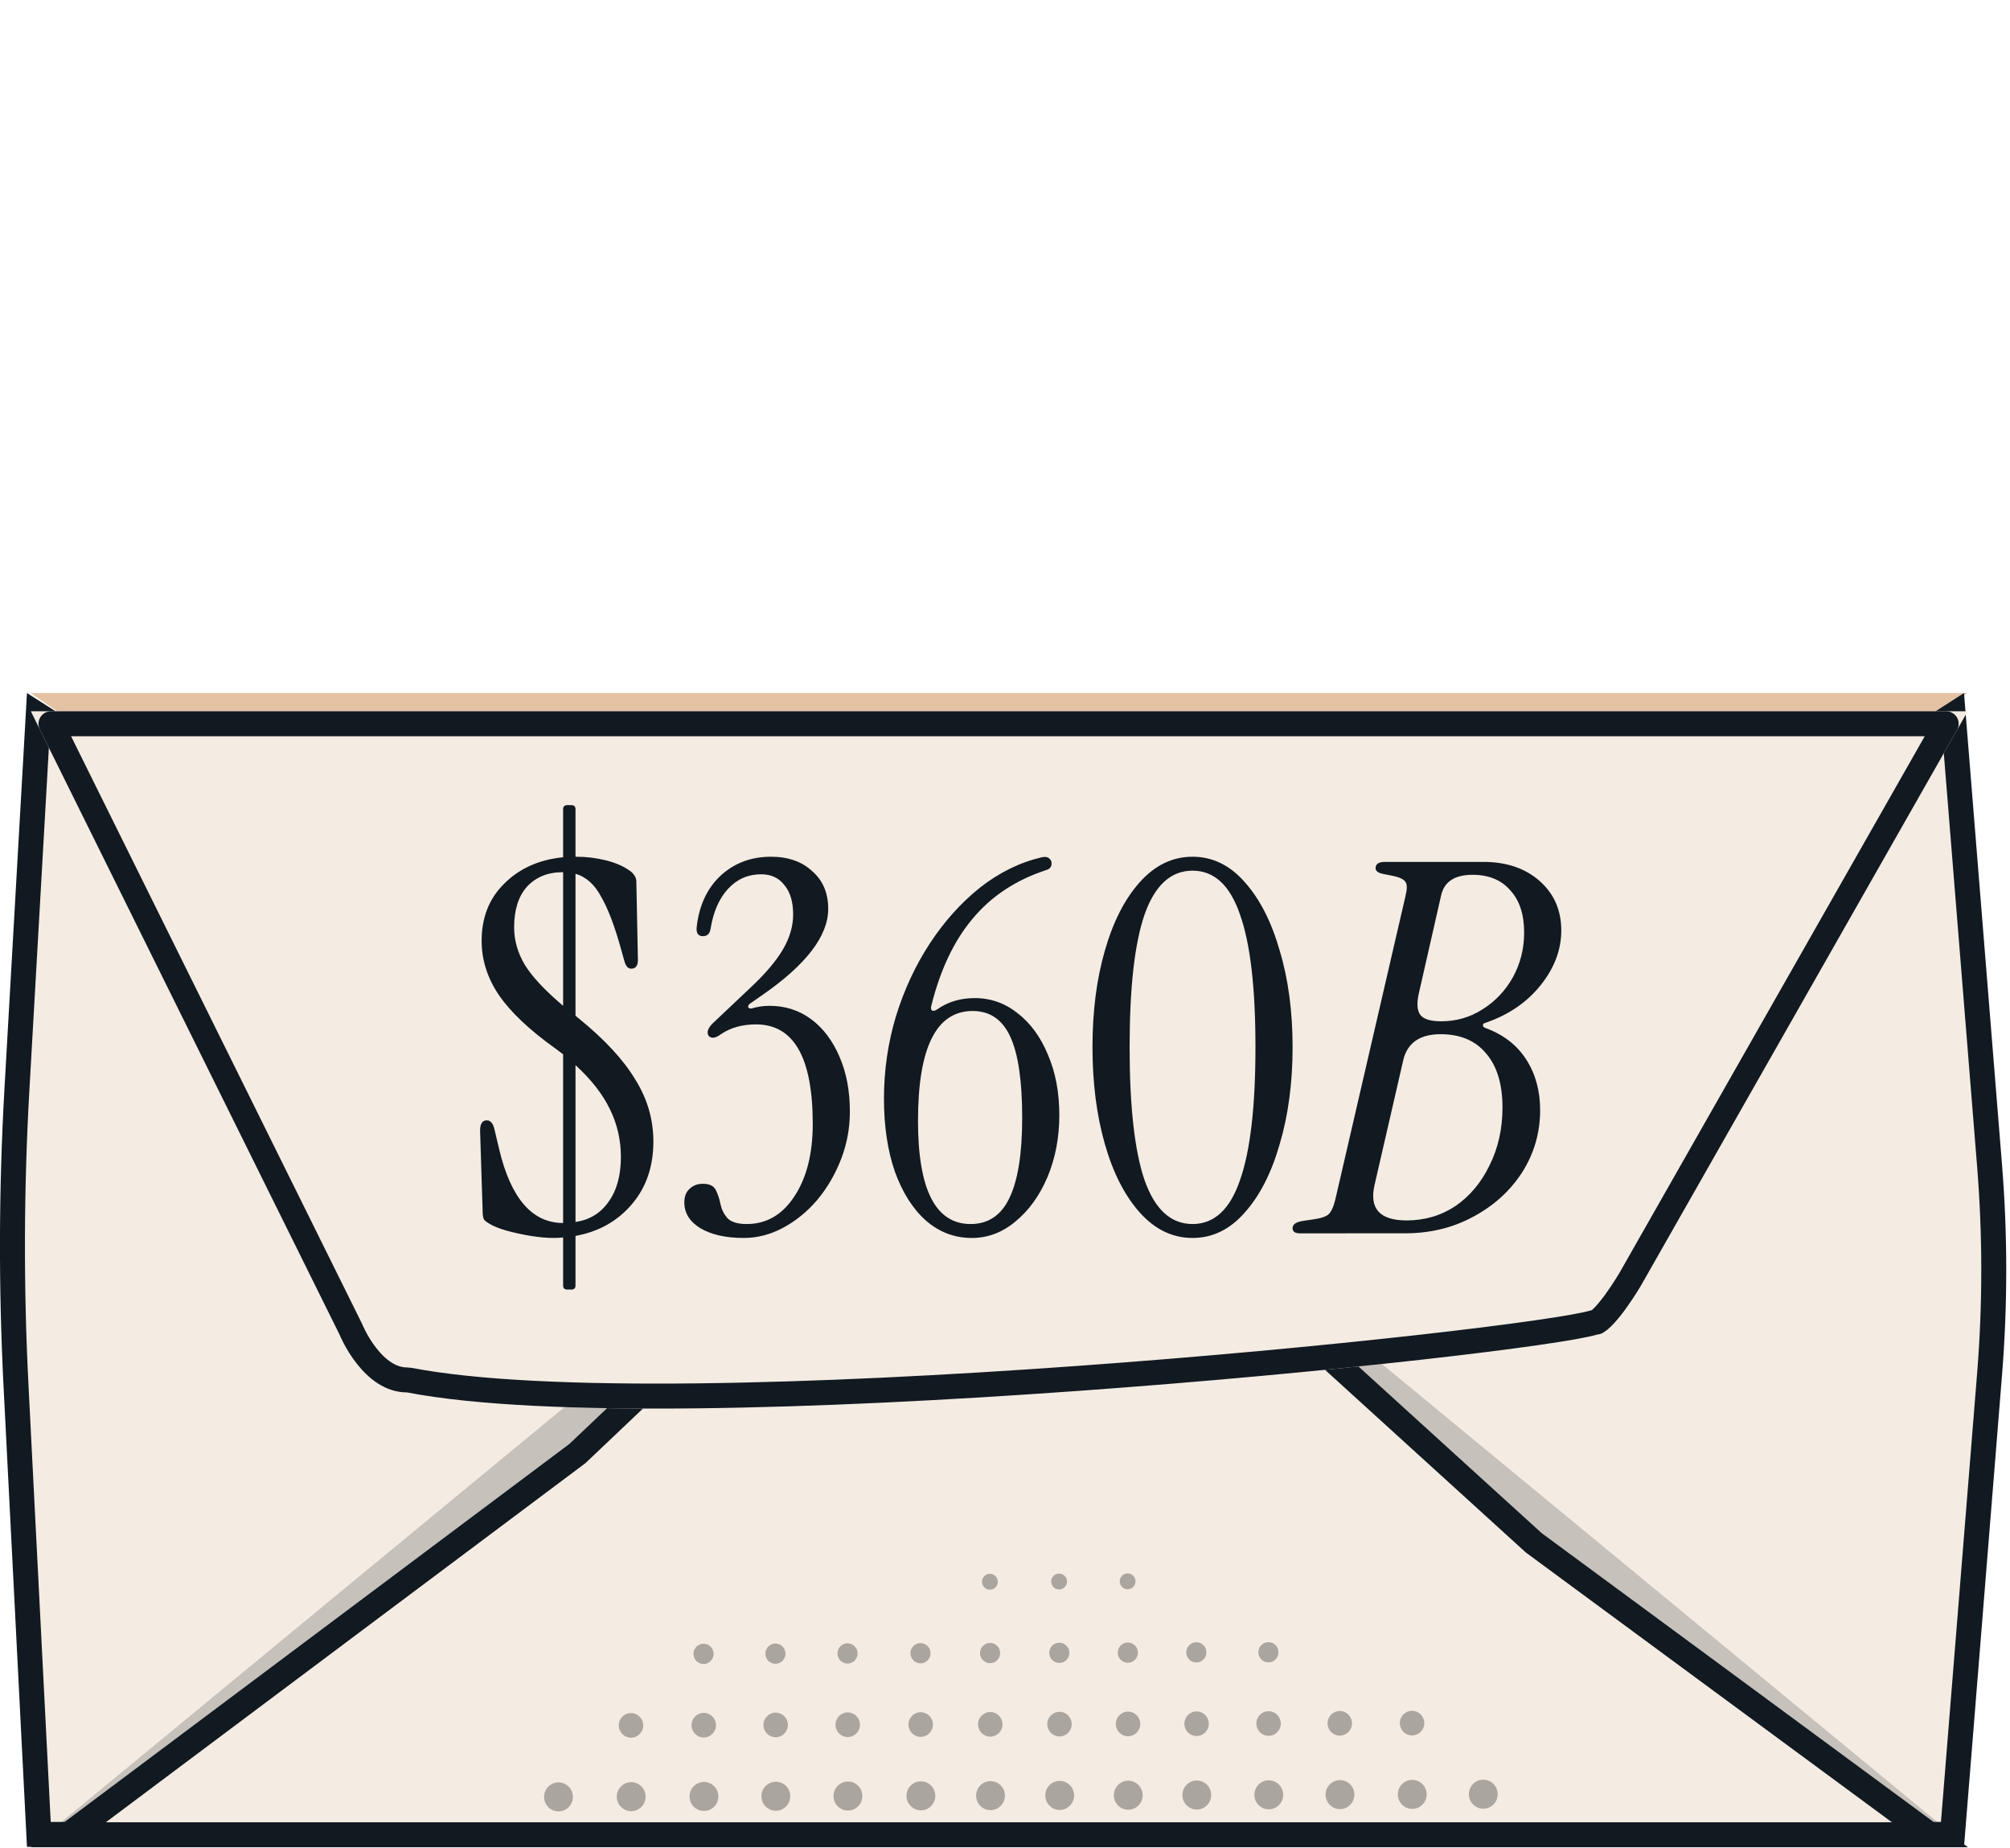 <svg fill="none" height="296" viewBox="0 0 322 296" width="322" xmlns="http://www.w3.org/2000/svg" xmlns:xlink="http://www.w3.org/1999/xlink"><filter id="a" color-interpolation-filters="sRGB" filterUnits="userSpaceOnUse" height="118.288" width="316.887" x="1.637" y="110.618"><feFlood flood-opacity="0" result="BackgroundImageFix"/><feColorMatrix in="SourceAlpha" result="hardAlpha" type="matrix" values="0 0 0 0 0 0 0 0 0 0 0 0 0 0 0 0 0 0 127 0"/><feOffset dy="3.305"/><feGaussianBlur stdDeviation="1.652"/><feComposite in2="hardAlpha" operator="out"/><feColorMatrix type="matrix" values="0 0 0 0 0 0 0 0 0 0 0 0 0 0 0 0 0 0 0.25 0"/><feBlend in2="BackgroundImageFix" mode="normal" result="effect1_dropShadow_51_2789"/><feBlend in="SourceGraphic" in2="effect1_dropShadow_51_2789" mode="normal" result="shape"/></filter><clipPath id="b"><path d="m82.996 252h173v43h-173z"/></clipPath><path d="m4.91 111h310.311l-155.156 107.431z" fill="#e4c2a3"/><path d="m312.906 114.486 5.819 72.189c.898 11.136.898 22.319 0 33.455l-5.939 73.676h-306.564l-3.658-71.895-1.997.101 1.997-.101c-.803-15.769-.754-31.564.142-47.327 0 0 0 0 0-.001l3.418-60.062 152.865 97.455 1.079.688 1.077-.691z" fill="#f4ebe2" stroke="#111921" stroke-width="4"/><path d="m4.941 295.86h310.311l-138.802-114.441c-9.927-8.185-22.78-8.185-32.708 0z" fill="#111921" opacity=".2"/><path d="m245.637 247.04.076.069.083.061 63.37 46.69h-298.216l81.455-60.982.093-.07.085-.08 52.484-49.809c9.169-7.523 20.909-7.518 30.074.013z" fill="#f4ebe2" stroke="#111921" stroke-width="4"/><g clip-path="url(#b)" fill="#000" opacity=".3"><path d="m237.627 289.688c-1.274.004-2.311-1.033-2.314-2.317-.004-1.283 1.026-2.327 2.3-2.331 1.275-.004 2.312 1.034 2.315 2.317.004 1.284-1.026 2.328-2.301 2.331z"/><path d="m226.249 289.721c-1.275.004-2.312-1.034-2.315-2.317-.004-1.284 1.026-2.328 2.301-2.331 1.274-.004 2.311 1.033 2.314 2.317.004 1.283-1.026 2.327-2.3 2.331z"/><path d="m226.215 277.951c-1.083.003-1.962-.878-1.965-1.967-.003-1.09.872-1.976 1.953-1.978 1.083-.003 1.963.878 1.965 1.967.003 1.09-.872 1.976-1.953 1.978z"/><path d="m214.67 289.755c-1.274.004-2.311-1.034-2.315-2.317-.003-1.284 1.027-2.327 2.301-2.331 1.275-.004 2.311 1.033 2.315 2.317.004 1.283-1.026 2.327-2.301 2.331z"/><path d="m214.637 277.984c-1.083.003-1.963-.878-1.965-1.967-.003-1.09.872-1.976 1.953-1.978 1.083-.003 1.962.878 1.965 1.967.002 1.09-.872 1.976-1.953 1.978z"/><path d="m203.264 289.788c-1.274.004-2.311-1.033-2.315-2.317s1.027-2.327 2.301-2.331c1.275-.004 2.311 1.033 2.315 2.317.004 1.283-1.026 2.327-2.301 2.331z"/><path d="m203.23 278.019c-1.082.002-1.962-.879-1.964-1.967-.003-1.09.872-1.976 1.953-1.979 1.082-.003 1.962.878 1.965 1.967.002 1.09-.873 1.976-1.954 1.979z"/><path d="m203.669 263.081c.852.261 1.332 1.168 1.072 2.026-.259.858-1.16 1.341-2.011 1.08-.852-.261-1.332-1.168-1.073-2.026.26-.858 1.16-1.341 2.012-1.08z"/><path d="m191.733 289.821c-1.275.004-2.311-1.033-2.315-2.317-.004-1.283 1.026-2.327 2.301-2.331s2.311 1.034 2.315 2.317c.004 1.284-1.026 2.327-2.301 2.331z"/><path d="m191.699 278.052c-1.082.002-1.962-.879-1.965-1.967-.002-1.09.873-1.976 1.954-1.979 1.082-.002 1.962.879 1.964 1.967.003 1.09-.872 1.976-1.953 1.979z"/><path d="m192.192 263.117c.839.3 1.278 1.228.979 2.073-.298.845-1.219 1.286-2.058.986s-1.278-1.228-.98-2.073c.299-.845 1.22-1.286 2.059-.986z"/><path d="m180.752 289.854c-1.274.003-2.311-1.034-2.314-2.318-.004-1.283 1.026-2.327 2.3-2.331 1.275-.004 2.312 1.034 2.315 2.317.004 1.284-1.026 2.328-2.301 2.332z"/><path d="m180.719 278.084c-1.083.003-1.963-.878-1.965-1.967-.003-1.089.872-1.976 1.953-1.979 1.083-.002 1.962.879 1.965 1.967.003 1.09-.872 1.976-1.953 1.979z"/><path d="m180.686 266.313c-.89.003-1.613-.721-1.616-1.618-.002-.896.717-1.624 1.607-1.627.89-.002 1.614.722 1.616 1.618.003.897-.717 1.625-1.607 1.627z"/><path d="m180.65 254.544c-.698.003-1.265-.566-1.267-1.268-.003-.703.561-1.274 1.259-1.276.698-.003 1.265.565 1.267 1.268.003.703-.561 1.273-1.259 1.276z"/><path d="m169.768 289.886c-1.275.004-2.311-1.034-2.315-2.317-.004-1.284 1.026-2.328 2.301-2.331 1.275-.004 2.311 1.033 2.315 2.317.004 1.283-1.026 2.327-2.301 2.331z"/><path d="m169.738 278.116c-1.082.003-1.962-.878-1.965-1.967-.002-1.09.873-1.976 1.954-1.978 1.082-.003 1.962.878 1.964 1.967.003 1.09-.872 1.976-1.953 1.978z"/><path d="m169.706 266.346c-.89.002-1.614-.722-1.616-1.619-.003-.896.717-1.624 1.607-1.627.89-.002 1.613.722 1.616 1.619.002.896-.717 1.624-1.607 1.627z"/><path d="m169.669 254.576c-.697.003-1.264-.565-1.267-1.268-.002-.703.562-1.273 1.26-1.276.697-.002 1.264.566 1.267 1.268.002.703-.562 1.274-1.26 1.276z"/><path d="m158.686 289.918c-1.275.004-2.311-1.034-2.315-2.317-.004-1.284 1.026-2.327 2.301-2.331s2.311 1.033 2.315 2.317c.004 1.283-1.026 2.327-2.301 2.331z"/><path d="m158.648 278.147c-1.082.003-1.962-.878-1.964-1.967-.003-1.089.872-1.975 1.953-1.978 1.082-.003 1.962.878 1.965 1.967.002 1.09-.873 1.976-1.954 1.978z"/><path d="m158.616 266.378c-.89.002-1.613-.722-1.616-1.618-.003-.897.717-1.625 1.607-1.627.89-.003 1.613.721 1.616 1.618.002.896-.717 1.624-1.607 1.627z"/><path d="m158.583 254.608c-.697.003-1.264-.565-1.267-1.268-.002-.702.562-1.273 1.26-1.276.698-.002 1.264.566 1.267 1.269.002.702-.562 1.273-1.26 1.275z"/><path d="m147.534 289.951c-1.275.004-2.311-1.033-2.315-2.317-.004-1.283 1.026-2.327 2.301-2.331 1.274-.004 2.311 1.033 2.315 2.317.003 1.284-1.027 2.327-2.301 2.331z"/><path d="m147.5 278.182c-1.082.002-1.962-.879-1.965-1.967-.002-1.09.872-1.976 1.953-1.979 1.083-.002 1.963.878 1.965 1.967.003 1.09-.872 1.976-1.953 1.979z"/><path d="m147.467 266.411c-.89.003-1.613-.722-1.615-1.618-.003-.896.716-1.625 1.607-1.627.89-.003 1.613.722 1.615 1.618.003.896-.717 1.625-1.607 1.627z"/><path d="m135.842 289.984c-1.274.004-2.311-1.033-2.315-2.317-.003-1.283 1.027-2.327 2.301-2.331 1.275-.004 2.311 1.034 2.315 2.317.004 1.284-1.026 2.328-2.301 2.331z"/><path d="m135.812 278.215c-1.082.002-1.962-.879-1.964-1.967-.003-1.09.872-1.976 1.953-1.979 1.082-.002 1.962.879 1.965 1.967.002 1.09-.873 1.976-1.954 1.979z"/><path d="m135.78 266.444c-.89.003-1.613-.722-1.616-1.618-.002-.896.717-1.624 1.607-1.627s1.613.722 1.616 1.618c.002.896-.717 1.625-1.607 1.627z"/><path d="m124.295 290.018c-1.274.003-2.311-1.034-2.315-2.317-.003-1.284 1.027-2.328 2.301-2.332 1.275-.003 2.311 1.034 2.315 2.317.004 1.284-1.026 2.328-2.301 2.332z"/><path d="m124.266 278.249c-1.083.003-1.963-.878-1.965-1.967-.003-1.09.872-1.976 1.953-1.978 1.082-.003 1.962.878 1.965 1.966.002 1.09-.872 1.976-1.953 1.979z"/><path d="m124.229 266.479c-.89.003-1.613-.721-1.616-1.618-.002-.896.717-1.624 1.607-1.627.89-.002 1.614.722 1.616 1.618.003.897-.717 1.625-1.607 1.627z"/><path d="m112.78 290.053c-1.275.004-2.311-1.034-2.315-2.317-.004-1.284 1.026-2.328 2.301-2.331 1.274-.004 2.311 1.033 2.315 2.317.004 1.283-1.027 2.327-2.301 2.331z"/><path d="m112.746 278.282c-1.082.003-1.962-.878-1.965-1.968-.002-1.09.872-1.976 1.954-1.979 1.082-.002 1.962.879 1.964 1.967.003 1.089-.872 1.976-1.953 1.979z"/><path d="m112.71 266.513c-.89.002-1.614-.722-1.616-1.619-.003-.896.717-1.624 1.607-1.627.89-.002 1.613.722 1.616 1.619.002.896-.717 1.624-1.607 1.627z"/><path d="m101.12 290.086c-1.275.004-2.312-1.034-2.315-2.317-.004-1.284 1.026-2.327 2.301-2.331 1.274-.004 2.311 1.033 2.315 2.317.003 1.283-1.027 2.327-2.301 2.331z"/><path d="m101.09 278.316c-1.083.003-1.962-.878-1.965-1.967-.003-1.09.872-1.976 1.953-1.978 1.081-.003 1.963.878 1.965 1.967.003 1.09-.872 1.976-1.953 1.978z"/><path d="m89.475 290.12c-1.275.004-2.311-1.033-2.315-2.317-.004-1.283 1.026-2.327 2.301-2.331s2.311 1.033 2.315 2.317-1.026 2.327-2.301 2.331z"/></g><g filter="url(#a)"><path d="m4.941 110.618h310.277l-52.228 91.785s-4.635 8.035-7.108 8.035c-11.125 3.399-147.412 17.615-190.678 9.271-7.108 0-10.816-9.271-10.816-9.271z" fill="#f4ebe2"/><path d="m311.779 112.618h-303.615l48.016 96.932c.023.047.045.095.064.144l.001.001.003.007c.004.011.012.03.024.057.023.054.06.138.11.249.101.223.257.549.466.945.42.796 1.043 1.847 1.858 2.887 1.682 2.147 3.871 3.869 6.499 3.869.127 0 .254.012.379.036 10.602 2.045 27.057 2.726 46.081 2.514 18.981-.212 40.377-1.31 60.789-2.777 20.409-1.466 39.813-3.298 54.804-4.976 7.497-.838 13.88-1.637 18.729-2.331 4.919-.704 8.099-1.279 9.312-1.65.148-.045.3-.073.454-.083.024-.012.061-.031.111-.061.19-.115.455-.321.786-.639.66-.636 1.393-1.534 2.1-2.502.697-.954 1.327-1.917 1.785-2.646.228-.363.411-.664.536-.873.063-.105.111-.186.143-.241l.035-.06.004-.006.004-.008.002-.003z" stroke="#111921" stroke-linejoin="round" stroke-width="4"/></g><path d="m88.725 198.276c-1.102 0-2.341-.11-3.718-.331-1.322-.22-2.589-.495-3.801-.826-1.157-.33-2.066-.688-2.727-1.074-.386-.22-.689-.441-.909-.661-.165-.275-.248-.716-.248-1.322l-.413-12.972c0-1.101.358-1.652 1.074-1.652.606 0 1.019.496 1.239 1.487l.744 3.14c1.873 7.876 5.288 11.815 10.245 11.815v-27.018c-.441-.33-.881-.661-1.322-.991-4.076-2.92-7.05-5.729-8.923-8.428-1.873-2.754-2.809-5.673-2.809-8.758 0-3.745 1.212-6.802 3.635-9.171 2.424-2.424 5.563-3.828 9.419-4.214v-7.684c0-.44.22-.661.661-.661h.661c.441 0 .661.221.661.661v7.602h.083c1.652 0 3.25.192 4.792.578s2.809.936 3.8 1.652c.331.221.579.469.744.744.22.275.33.634.33 1.074l.248 12.476c0 .937-.358 1.405-1.074 1.405-.496 0-.854-.386-1.074-1.157l-.578-2.066c-.991-3.58-2.038-6.334-3.14-8.262-1.047-1.983-2.424-3.222-4.131-3.718v22.721c.165.166.358.331.578.496 4.131 3.36 7.133 6.61 9.006 9.75 1.928 3.084 2.892 6.389 2.892 9.914 0 4.021-1.157 7.381-3.47 10.08-2.314 2.699-5.316 4.379-9.006 5.04v7.932c0 .441-.22.661-.661.661h-.661c-.441 0-.661-.22-.661-.661v-7.684c-.496.055-.992.083-1.487.083zm-6.362-49.739c0 2.093.578 4.104 1.735 6.031 1.157 1.873 3.195 4.049 6.114 6.528v-21.4h-.083c-2.369 0-4.269.771-5.701 2.314-1.377 1.542-2.066 3.718-2.066 6.527zm17.103 36.767c0-2.699-.578-5.233-1.735-7.601-1.157-2.424-3.002-4.792-5.536-7.106v25.118c2.258-.331 4.021-1.405 5.288-3.223 1.322-1.817 1.983-4.214 1.983-7.188zm19.663 12.972c-2.864 0-5.177-.523-6.94-1.57-1.708-1.047-2.561-2.424-2.561-4.131 0-.937.275-1.653.826-2.148.551-.551 1.267-.827 2.148-.827 1.047 0 1.735.331 2.066.992.33.661.578 1.405.743 2.231s.523 1.57 1.074 2.231c.606.661 1.653.991 3.14.991 3.14 0 5.673-1.46 7.601-4.379 1.983-2.974 2.975-6.858 2.975-11.65 0-10.631-3.03-15.946-9.089-15.946-2.203 0-4.076.523-5.618 1.57-.882.661-1.542.743-1.983.248-.331-.551-.11-1.212.661-1.983l5.949-5.619c2.423-2.258 4.186-4.323 5.288-6.196 1.101-1.873 1.652-3.746 1.652-5.619 0-2.038-.468-3.607-1.405-4.709-.881-1.157-2.12-1.735-3.718-1.735-2.093 0-3.855.771-5.287 2.313-1.433 1.543-2.369 3.663-2.81 6.362-.11.826-.523 1.24-1.239 1.24-.771 0-1.102-.496-.991-1.488.385-3.415 1.652-6.141 3.8-8.179 2.203-2.038 4.902-3.057 8.097-3.057 2.754 0 4.958.771 6.61 2.313 1.708 1.487 2.561 3.498 2.561 6.032 0 4.351-3.552 8.978-10.658 13.88l-1.9 1.322c-.221.165-.303.358-.248.578.11.166.303.221.578.166.937-.276 1.873-.413 2.809-.413 2.534 0 4.765.716 6.693 2.148s3.442 3.442 4.544 6.031c1.102 2.534 1.652 5.453 1.652 8.758 0 2.644-.468 5.178-1.404 7.602-.937 2.423-2.203 4.599-3.801 6.527-1.597 1.873-3.415 3.36-5.453 4.461-2.038 1.102-4.159 1.653-6.362 1.653zm36.527 0c-2.754 0-5.205-.937-7.353-2.809-2.093-1.873-3.746-4.49-4.958-7.849-1.156-3.36-1.735-7.244-1.735-11.65 0-4.517.634-8.896 1.901-13.137 1.322-4.297 3.139-8.207 5.453-11.733 2.313-3.525 4.985-6.499 8.014-8.923 3.085-2.424 6.39-4.048 9.915-4.875.551-.11.936-.055 1.157.166.275.22.413.495.413.826 0 .551-.303.909-.909 1.074-4.847 1.597-8.758 4.186-11.733 7.766-2.974 3.526-5.177 8.152-6.609 13.881-.111.386-.083.661.082.826.221.11.496.055.826-.165 1.708-1.212 3.718-1.818 6.032-1.818 2.589 0 4.902.827 6.94 2.479 2.038 1.597 3.636 3.801 4.792 6.61 1.212 2.809 1.818 6.031 1.818 9.667 0 3.58-.633 6.885-1.9 9.914-1.267 2.975-2.975 5.343-5.123 7.106-2.093 1.763-4.434 2.644-7.023 2.644zm-.165-2.231c2.809 0 4.875-1.377 6.197-4.131 1.377-2.809 2.065-7.106 2.065-12.889 0-5.894-.633-10.218-1.9-12.972s-3.277-4.131-6.032-4.131c-5.838 0-8.758 5.866-8.758 17.598 0 11.017 2.81 16.525 8.428 16.525zm35.552 2.231c-3.195 0-6.004-1.35-8.427-4.049-2.424-2.699-4.297-6.362-5.619-10.988-1.322-4.627-1.983-9.805-1.983-15.534 0-5.728.661-10.878 1.983-15.45 1.322-4.627 3.195-8.29 5.619-10.989 2.423-2.699 5.232-4.048 8.427-4.048s5.977 1.349 8.345 4.048c2.424 2.699 4.296 6.362 5.618 10.989 1.377 4.572 2.066 9.722 2.066 15.45 0 5.729-.689 10.907-2.066 15.534-1.322 4.626-3.194 8.289-5.618 10.988-2.368 2.699-5.15 4.049-8.345 4.049zm0-2.231c3.47 0 6.004-2.341 7.601-7.023 1.653-4.682 2.479-11.787 2.479-21.317 0-9.529-.826-16.607-2.479-21.234-1.597-4.682-4.131-7.023-7.601-7.023s-6.031 2.341-7.684 7.023c-1.597 4.627-2.396 11.705-2.396 21.234 0 9.53.799 16.635 2.396 21.317 1.653 4.682 4.214 7.023 7.684 7.023zm17.183 1.487c-.772 0-1.157-.275-1.157-.826 0-.606.551-.991 1.652-1.157l1.653-.248c1.212-.165 2.038-.44 2.478-.826.441-.44.799-1.239 1.074-2.396l11.237-48.582c.276-1.102.276-1.845 0-2.231-.275-.44-.964-.771-2.065-.991l-1.653-.331c-.716-.165-1.074-.468-1.074-.909 0-.661.496-.991 1.487-.991h15.781c3.691 0 6.693 1.019 9.006 3.057 2.314 2.038 3.47 4.682 3.47 7.932 0 3.084-1.101 6.004-3.305 8.758-2.203 2.754-5.15 4.764-8.84 6.031-.276.055-.413.193-.413.413 0 .166.137.303.413.413 2.864 1.047 5.04 2.727 6.527 5.04 1.487 2.314 2.231 5.013 2.231 8.097 0 3.636-.964 6.968-2.892 9.998-1.928 2.974-4.544 5.343-7.849 7.105-3.25 1.763-6.885 2.644-10.906 2.644zm22.638-33.958c2.424 0 4.627-.633 6.61-1.9 2.038-1.267 3.663-2.974 4.875-5.123 1.211-2.203 1.817-4.599 1.817-7.188 0-2.919-.743-5.177-2.23-6.775-1.433-1.652-3.443-2.479-6.032-2.479-2.864 0-4.544 1.102-5.04 3.305l-3.553 15.616c-.385 1.653-.303 2.837.248 3.553.551.661 1.653.991 3.305.991zm-5.536 31.893c2.92 0 5.536-.771 7.85-2.314 2.313-1.597 4.131-3.773 5.453-6.527 1.377-2.754 2.065-5.839 2.065-9.254 0-3.745-.881-6.637-2.644-8.675-1.707-2.038-4.131-3.057-7.27-3.057-3.416 0-5.426 1.46-6.032 4.379l-4.544 19.747c-.882 3.8.826 5.701 5.122 5.701z" fill="#111921"/></svg>